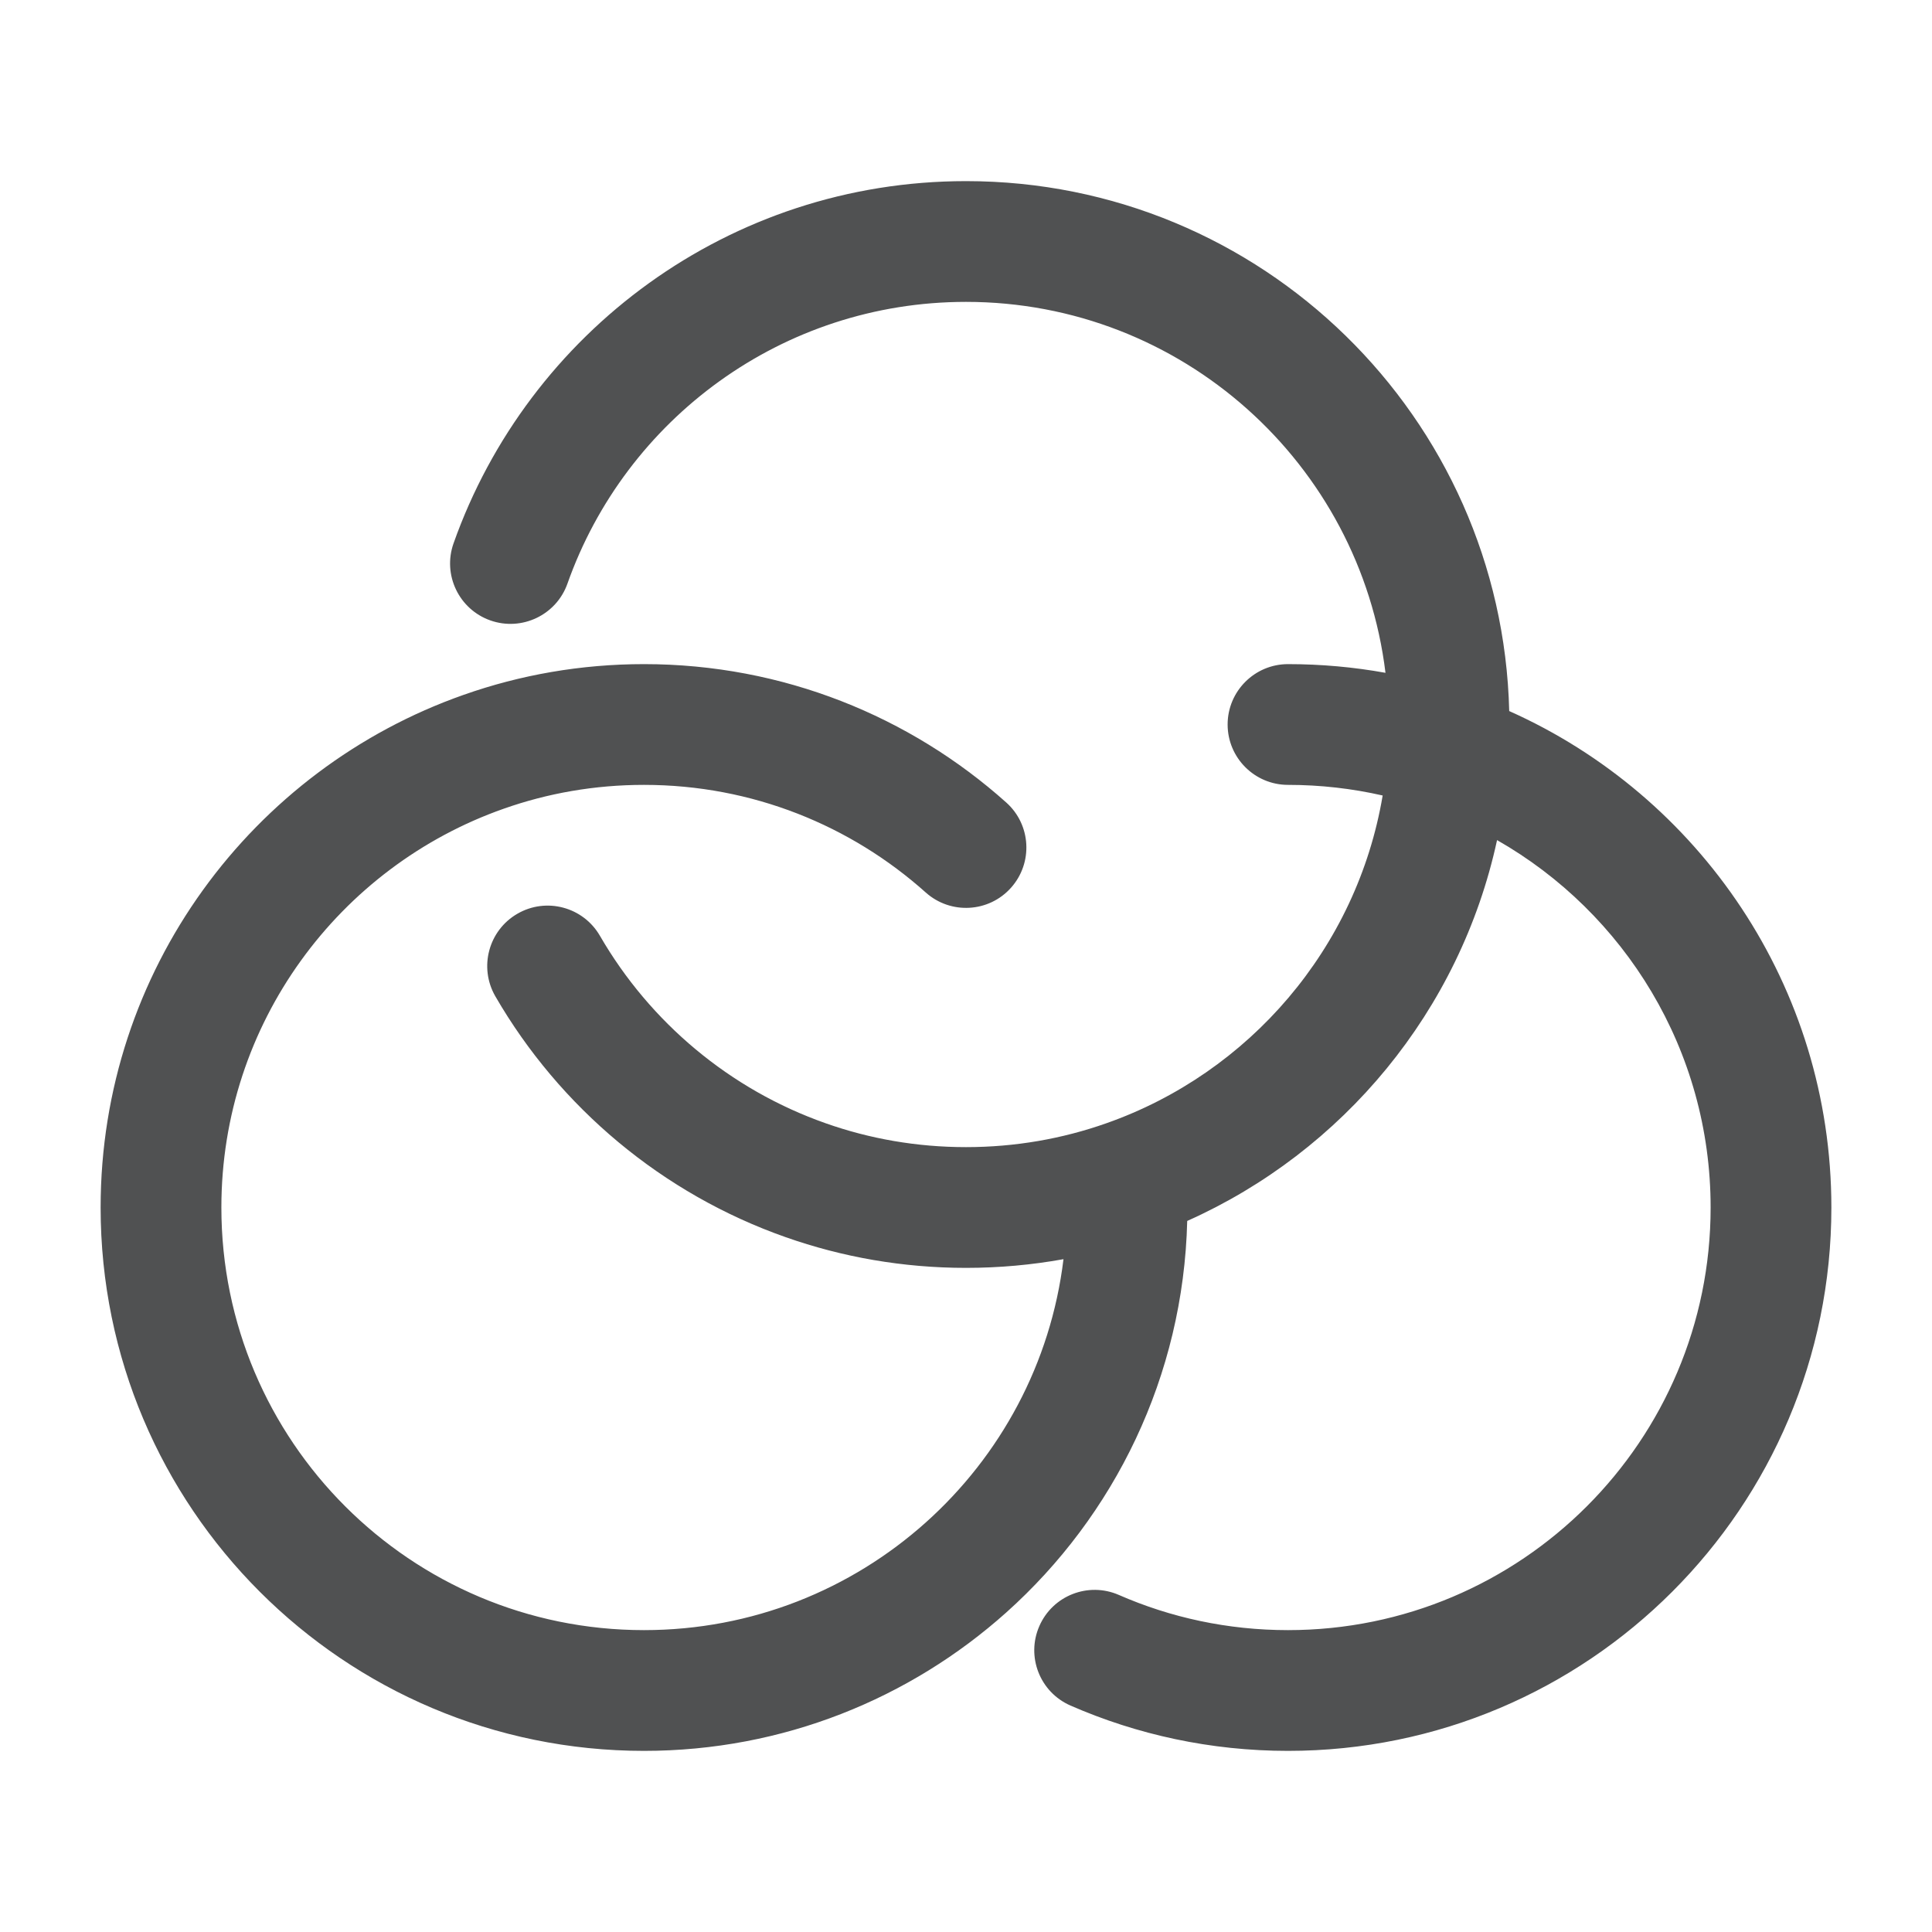 <svg width="24" height="24" viewBox="0 0 24 24" fill="none" xmlns="http://www.w3.org/2000/svg">
<path fill-rule="evenodd" clip-rule="evenodd" d="M12 3.75C9.715 3.75 7.77 5.21 7.049 7.25C6.911 7.64 6.482 7.845 6.091 7.707C5.701 7.569 5.496 7.141 5.634 6.75C6.561 4.129 9.06 2.25 12 2.25C15.672 2.25 18.659 5.182 18.748 8.833C21.105 9.885 22.75 12.25 22.75 15C22.75 18.728 19.728 21.75 16 21.75C15.041 21.75 14.126 21.549 13.298 21.187C12.918 21.021 12.745 20.579 12.911 20.2C13.077 19.82 13.519 19.647 13.899 19.813C14.541 20.094 15.251 20.25 16 20.25C18.899 20.25 21.25 17.899 21.25 15C21.25 13.046 20.182 11.34 18.597 10.436C18.138 12.556 16.683 14.303 14.748 15.167C14.701 17.099 13.841 18.831 12.5 20.031C11.306 21.099 9.728 21.75 8 21.75C4.272 21.75 1.25 18.728 1.25 15C1.25 12.056 3.134 9.554 5.761 8.631C6.462 8.384 7.216 8.25 8 8.25C9.728 8.25 11.306 8.901 12.5 9.969C12.809 10.245 12.835 10.719 12.559 11.028C12.283 11.337 11.809 11.363 11.5 11.087C10.57 10.255 9.345 9.75 8 9.75C7.388 9.75 6.802 9.854 6.258 10.046C4.214 10.764 2.75 12.712 2.75 15C2.75 17.899 5.101 20.25 8 20.25C9.345 20.25 10.57 19.745 11.5 18.913C12.425 18.085 13.054 16.936 13.211 15.642C12.818 15.713 12.413 15.75 12 15.75C11.216 15.75 10.462 15.616 9.761 15.369C8.23 14.831 6.953 13.758 6.153 12.376C5.946 12.017 6.069 11.558 6.427 11.351C6.786 11.143 7.244 11.266 7.452 11.624C8.075 12.701 9.069 13.536 10.258 13.954C10.802 14.146 11.388 14.25 12 14.25C12.612 14.25 13.198 14.146 13.742 13.954C15.518 13.33 16.856 11.778 17.176 9.882C16.799 9.796 16.405 9.75 16 9.75C15.586 9.75 15.25 9.414 15.25 9C15.25 8.586 15.586 8.25 16 8.25C16.413 8.25 16.818 8.287 17.211 8.358C16.895 5.762 14.682 3.75 12 3.75Z" fill="#505152"/>
</svg>
